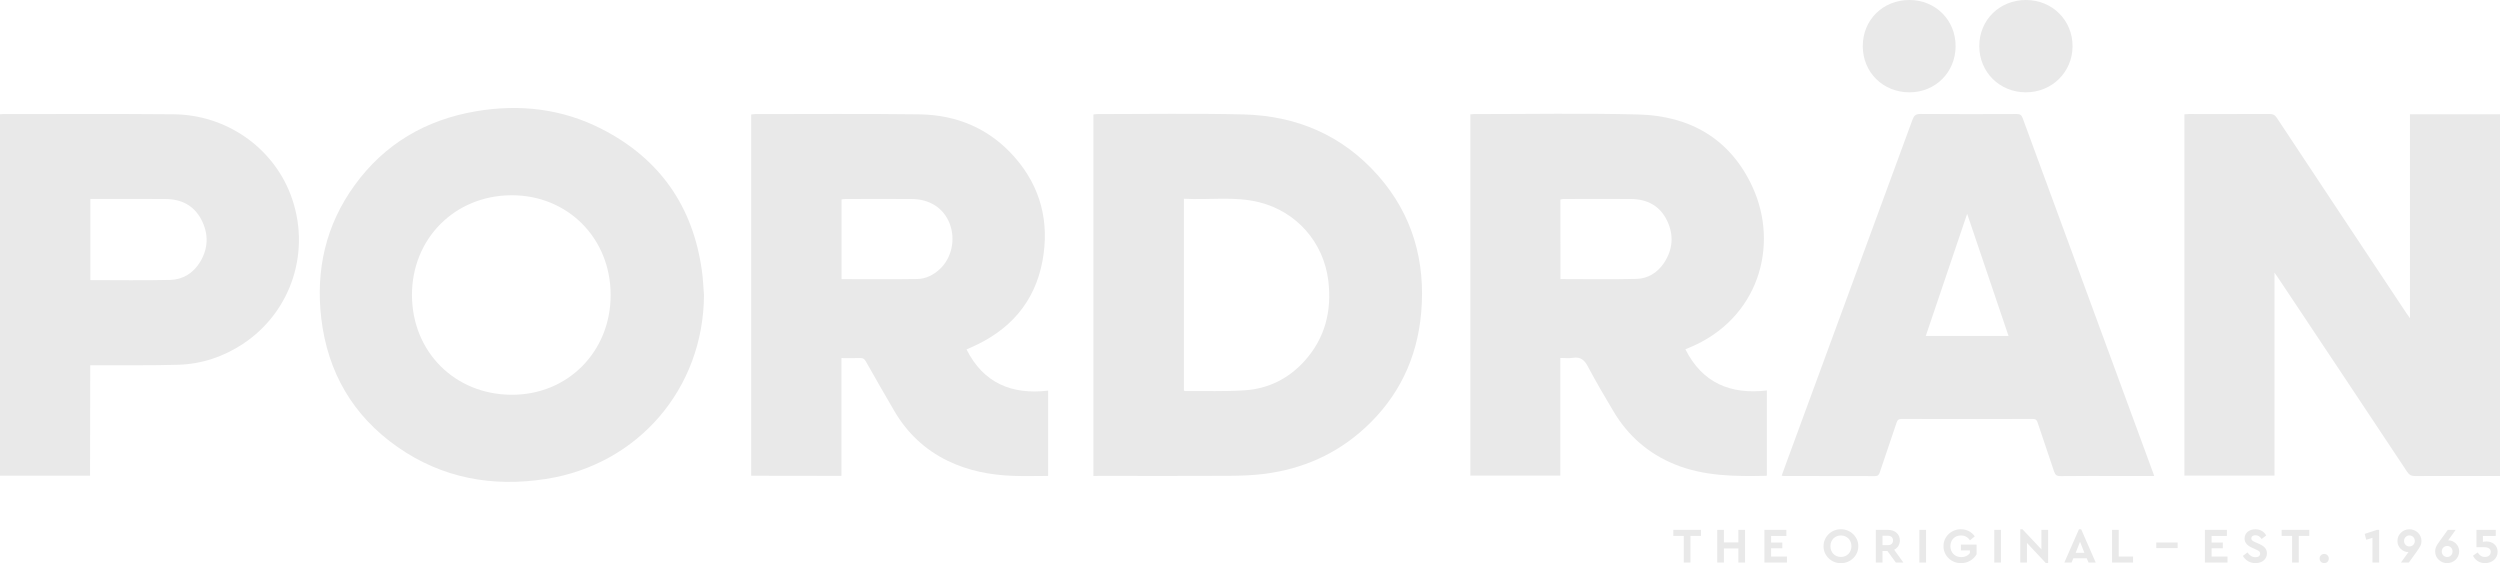 <?xml version="1.0" encoding="UTF-8"?>
<svg id="Layer_2" data-name="Layer 2" xmlns="http://www.w3.org/2000/svg" viewBox="0 0 3939.7 887.44">
  <defs>
    <style>
      .cls-1 {
        fill: #e9e9e9;
        stroke-width: 0px;
      }
    </style>
  </defs>
  <g id="Layer_2-2" data-name="Layer 2">
    <g id="Lager_1" data-name="Lager 1">
      <g>
        <path class="cls-1" d="m3797.8,180.1h141.9v570h-8.2c-41.8,0-83.7-.1-125.5.1-5.8,0-9.2-1.6-12.5-6.5-67.5-101.8-135.2-203.4-202.9-305-1.6-2.5-3.4-4.9-6.3-9.1v319.9h-141.9V180.1c2.4-.1,4.9-.4,7.4-.4,42.4,0,84.7.1,127.1-.1,5.3,0,8.2,1.7,11.1,6.1,67.8,102.5,135.8,204.8,203.8,307.2,1.5,2.3,3.1,4.5,6,8.6V180.1h0Z"/>
        <path class="cls-1" d="m1183.8,749.7V180.4c2.1-.2,4-.6,6-.6,86.3,0,172.5-.7,258.8.4,59.6.8,111.1,22.6,150.7,67.9,41,46.9,54.8,102.4,43.5,163.2-12.3,65.9-52.3,110-113,136.4-2.3,1-4.7,2.1-6.7,2.9,26.7,53.2,71.4,71.7,128.6,65v134.4c-18.5,0-36.8.6-55.1-.1-35.9-1.3-70.7-7.9-103.3-23.8-35.9-17.5-63.6-43.8-83.7-78-15.3-26-30.2-52.3-45.1-78.5-2.1-3.8-4.4-5.6-9-5.4-9.5.4-19,.1-29.5.1v185.6l-142.2-.2h0Zm142.4-309.8c40.3,0,79.8.4,119.2-.2,13.4-.2,25.4-6.2,35.5-15.5,19-17.7,25.3-46.9,15.6-72-9.4-24.1-31.1-38.4-59.7-38.6-34.8-.2-69.7-.1-104.5,0-2,0-3.9.4-6.1.6v125.7h0Z"/>
        <path class="cls-1" d="m2656,550.5c26.7,53,71.1,71.6,128.4,64.8v133.8c-.2.1-.6.7-1,.7-48.9,1-97.6.9-144.1-18-41.7-17-73.7-45-96.6-83.5-13.9-23.3-27.6-46.7-40.3-70.6-5.5-10.3-11.5-15.8-23.7-13.8-6.2,1-12.8.2-19.8.2v185.4h-141.8V180.2c1.7-.1,3.4-.4,5.1-.4,86.5,0,173.1-1.6,259.5.6,81.6,2.1,145.1,38.4,180,114.1,42.8,92.9,9.2,208.4-99.4,253.3-2.3.8-4.6,2-6.3,2.7h0Zm-196.9-110.7c40.5,0,80.2.7,119.9-.3,17.8-.5,32.6-9.6,42.8-24.5,14.5-21.4,16.4-44.4,5.2-67.5-11.2-23.2-31.2-33.6-56.4-33.9-35.6-.3-71.2-.1-106.9,0-1.5,0-2.9.5-4.7.8l.1,125.4h0Z"/>
        <path class="cls-1" d="m1109.4,465.1c-.8,147-103.5,267-249.1,289.7-84.3,13.1-163.3-1.1-233.8-50.4-70.3-49.1-110.1-117.6-120.2-202.6-9-76.3,7-147,52.4-209.7,47.3-65.4,112.2-103.2,191.1-116.7,69.1-11.8,136.2-4.1,198.9,28.1,91,46.7,143.4,121.7,157.4,223.1,1.8,12.7,2.3,25.6,3.3,38.5h0Zm-460.2-.1c.2,89.3,67.4,156.7,156.8,157.1,88.5.5,156.4-67.8,156.3-157.3,0-89.5-67.8-157.5-156.5-157.1-89.1.4-156.7,68.3-156.6,157.3h0Z"/>
        <path class="cls-1" d="m1723.1,750.1V180.4c1.9-.2,3.9-.6,5.8-.6,76.7,0,153.4-1.3,230.1.5,84.1,2,156.7,32.8,212.9,96.6,54.3,61.7,74.8,135.1,67.7,216.1-6.3,71.8-35.7,133-89.2,181.9-44.6,40.8-97.6,64-157.3,71.8-18.6,2.4-37.6,3-56.4,3.1-67.9.4-135.8.1-203.8.1-2.9.2-6,.2-9.8.2h0Zm142.6-436.9v302.4c1.2.3,1.9.7,2.7.7,31-.3,62,.8,92.9-1.2,36.9-2.4,68.7-18,93.8-45.5,33.1-36.3,44-79.6,38.1-127.7-7.5-60.2-50.1-108.6-108.9-123.2-38.9-9.7-78.6-3.3-118.6-5.5h0Z"/>
        <path class="cls-1" d="m3394.7,750.1h-55.1c-30.7,0-61.5-.2-92.2.2-5.9.1-8.5-1.6-10.4-7.2-8.4-25.7-17.4-51.3-25.9-77-1.4-4.4-3.3-6-8.1-5.9-68.7.2-137.4.2-206.1,0-4.7,0-6.7,1.5-8.1,5.8-8.7,26.2-17.7,52.3-26.5,78.4-1.3,3.8-2.7,5.9-7.4,5.9-48-.2-96.1-.2-144.1-.2-.8,0-1.5-.2-3.1-.4,1.8-5,3.4-9.7,5.2-14.5,67.1-182.2,134.1-364.4,201-546.7,2.4-6.4,5.1-8.9,12.4-8.9,50.6.4,101.2.3,151.9.1,5.3,0,7.5,1.6,9.3,6.5,68.1,185.4,136.3,370.8,204.5,556.1.9,2.1,1.6,4.3,2.7,7.8h0Zm-229.5-220.7c-21.8-64.2-43.2-127.5-65.2-192.5-22.1,65.2-43.5,128.5-65.2,192.5h130.4Z"/>
        <path class="cls-1" d="m141.9,749.6H0V180.1c1.4-.1,2.7-.3,3.9-.3,89.9,0,179.7-.5,269.6.3,82.5.7,155.5,51.4,184.2,126,33.5,87.3,2.6,184.8-75.1,236-30.6,20.1-64.6,31.5-101.1,32.7-43.1,1.3-86.2.6-129.3.8h-10l-.3,174h0Zm.5-436.1v127.9c42.4,0,84.2.7,126-.3,19.9-.5,36.1-10.7,46.7-27.9,13.3-21.7,13.9-44.7,2.2-67.1-11.8-22.5-31.7-32.4-56.6-32.5-32.3-.2-64.6-.1-96.8-.1h-21.5Z"/>
        <path class="cls-1" d="m3119.1,72.6C3119.1,31.5,3151.1,0,3192.6,0s73.6,31.9,73.5,72.8c-.1,40.8-32.4,72.7-73.7,72.7-41.3-.1-73.3-31.9-73.3-72.9h0Z"/>
        <path class="cls-1" d="m2935.5,72.8C2935.4,31.5,2967.1.1,3008.8,0c41.4-.1,73.2,31.7,73,73-.2,41-31.9,72.5-72.8,72.5-41.7-.1-73.4-31.5-73.5-72.7h0Z"/>
      </g>
    </g>
    <g>
      <path class="cls-1" d="m2653.42,844.53h-16.46v-9.52h43.53v9.52h-16.54v41.97h-10.53v-41.97Z"/>
      <path class="cls-1" d="m2706.15,835.02h10.53v19.74h22.78v-19.74h10.53v51.48h-10.53v-22.23h-22.78v22.23h-10.53v-51.48Z"/>
      <path class="cls-1" d="m2780.48,835.02h34.63v9.52h-24.1v10.45h17.71v8.97h-17.71v13.03h25.04v9.52h-35.57v-51.48Z"/>
      <path class="cls-1" d="m2900.99,834.08c14.82-.31,27.69,11.93,27.46,26.68.23,14.74-12.64,26.99-27.46,26.68-14.82.31-27.53-11.93-27.3-26.68-.23-14.74,12.48-26.99,27.3-26.68Zm.08,9.75c-9.52,0-16.54,7.02-16.54,16.93s7.02,16.93,16.54,16.93,16.54-7.02,16.54-16.93-7.1-16.93-16.54-16.93Z"/>
      <path class="cls-1" d="m2987.65,886.5l-13.34-18.17h-7.72v18.17h-10.53v-51.48h19.34c10.76,0,18.57,6.71,18.57,16.62,0,6.55-3.43,11.86-9.05,14.66l14.59,20.2h-11.86Zm-21.06-27.46h8.81c4.92,0,7.8-2.96,7.8-7.41s-3.04-7.33-7.8-7.33h-8.81v14.74Z"/>
      <path class="cls-1" d="m3024.7,835.02h10.53v51.48h-10.53v-51.48Z"/>
      <path class="cls-1" d="m3090.3,834.08c9.05,0,16.69,4.06,21.68,11.15l-7.49,6.16c-3.67-5.07-8.42-7.57-14.35-7.57-9.83,0-16.54,7.1-16.54,16.93s6.94,17.24,17.16,17.24c5.93,0,10.69-2.42,13.57-6.4v-4.21h-14.2v-9.13h24.73v15.21c-2.34,4.13-5.69,7.57-10.06,10.14-4.29,2.57-9.13,3.82-14.51,3.82-15.13.31-27.77-11.93-27.54-26.68-.31-14.82,12.32-26.91,27.54-26.68Z"/>
      <path class="cls-1" d="m3142.71,835.02h10.53v51.48h-10.53v-51.48Z"/>
      <path class="cls-1" d="m3227.58,835.02v52.42h-3.51l-29.8-31.82v30.89h-10.53v-52.42h3.43l29.88,31.67v-30.73h10.53Z"/>
      <path class="cls-1" d="m3288.42,879.79h-21.06l-2.89,6.71h-11.31l23.01-52.42h3.51l22.93,52.42h-11.31l-2.89-6.71Zm-10.53-26.05l-6.86,17.4h13.73l-6.86-17.4Z"/>
      <path class="cls-1" d="m3328.35,835.02h10.53v41.97h22.54v9.52h-33.07v-51.48Z"/>
      <path class="cls-1" d="m3398,854.91h33.7v8.81h-33.7v-8.81Z"/>
      <path class="cls-1" d="m3474.68,835.02h34.63v9.52h-24.1v10.45h17.71v8.97h-17.71v13.03h25.04v9.52h-35.57v-51.48Z"/>
      <path class="cls-1" d="m3541.76,870.59c3.35,4.6,7.02,7.49,12.64,7.49,4.6,0,7.33-2.18,7.33-5.69,0-3.04-1.64-4.13-6.55-6.4l-5.54-2.5c-7.88-3.51-12.48-7.96-12.48-14.82,0-8.81,7.33-14.59,17.08-14.59,7.88,0,13.81,3.82,17,9.75l-7.18,5.54c-2.65-3.98-5.93-5.93-9.83-5.93-3.67,0-6.4,1.79-6.4,4.99,0,2.73,1.64,3.98,6.01,5.93l5.85,2.57c8.66,3.82,12.71,8.11,12.71,15.05,0,9.44-7.72,15.44-18.02,15.44-8.74,0-15.91-4.45-19.89-11.39l7.25-5.46Z"/>
      <path class="cls-1" d="m3612.04,844.53h-16.46v-9.52h43.53v9.52h-16.54v41.97h-10.53v-41.97Z"/>
      <path class="cls-1" d="m3662.74,872.93c4.06,0,7.18,3.2,7.18,7.25s-3.04,7.25-7.18,7.25-7.33-3.12-7.33-7.25,3.2-7.25,7.33-7.25Z"/>
      <path class="cls-1" d="m3749.24,835.02v51.48h-10.53v-39l-9.75,3.12-2.5-9.28,19.27-6.32h3.51Z"/>
      <path class="cls-1" d="m3814.21,860.21c-1.09,2.26-2.89,5.07-5.38,8.5l-12.79,17.79h-12.48l11.93-16.54h-.39c-8.5.23-17.24-7.49-17-17.47-.23-10.37,8.97-18.56,18.88-18.41,10.14,0,18.96,7.8,18.96,18.49,0,2.89-.55,5.38-1.72,7.64Zm-17.24-16.46c-4.68,0-8.5,3.74-8.5,8.74s3.82,8.66,8.5,8.66,8.5-3.74,8.5-8.66-3.74-8.74-8.5-8.74Z"/>
      <path class="cls-1" d="m3856.41,887.44c-9.91.16-19.11-7.96-18.88-18.49,0-2.03.31-3.9.86-5.62,1.17-3.43,2.73-5.77,6.16-10.53l12.87-17.79h12.4l-11.86,16.54h.31c8.58-.23,17.32,7.49,17.08,17.47,0,10.53-8.89,18.41-18.95,18.41Zm0-27.07c-4.76,0-8.5,3.74-8.5,8.66s3.74,8.74,8.5,8.74,8.5-3.74,8.5-8.74-3.74-8.66-8.5-8.66Z"/>
      <path class="cls-1" d="m3916.23,887.44c-8.74,0-15.6-4.6-19.11-11.7l7.33-5.15c3.04,4.68,6.47,7.1,11.47,7.1,5.3,0,9.21-3.04,9.21-7.96s-3.67-7.41-10.53-7.41h-12.01v-27.3h30.42v9.52h-20.28v9.36c1.95-.39,3.9-.62,5.85-.62,8.89,0,17.39,5.85,17.39,16.3s-8.74,17.86-19.73,17.86Z"/>
    </g>
  </g>
</svg>